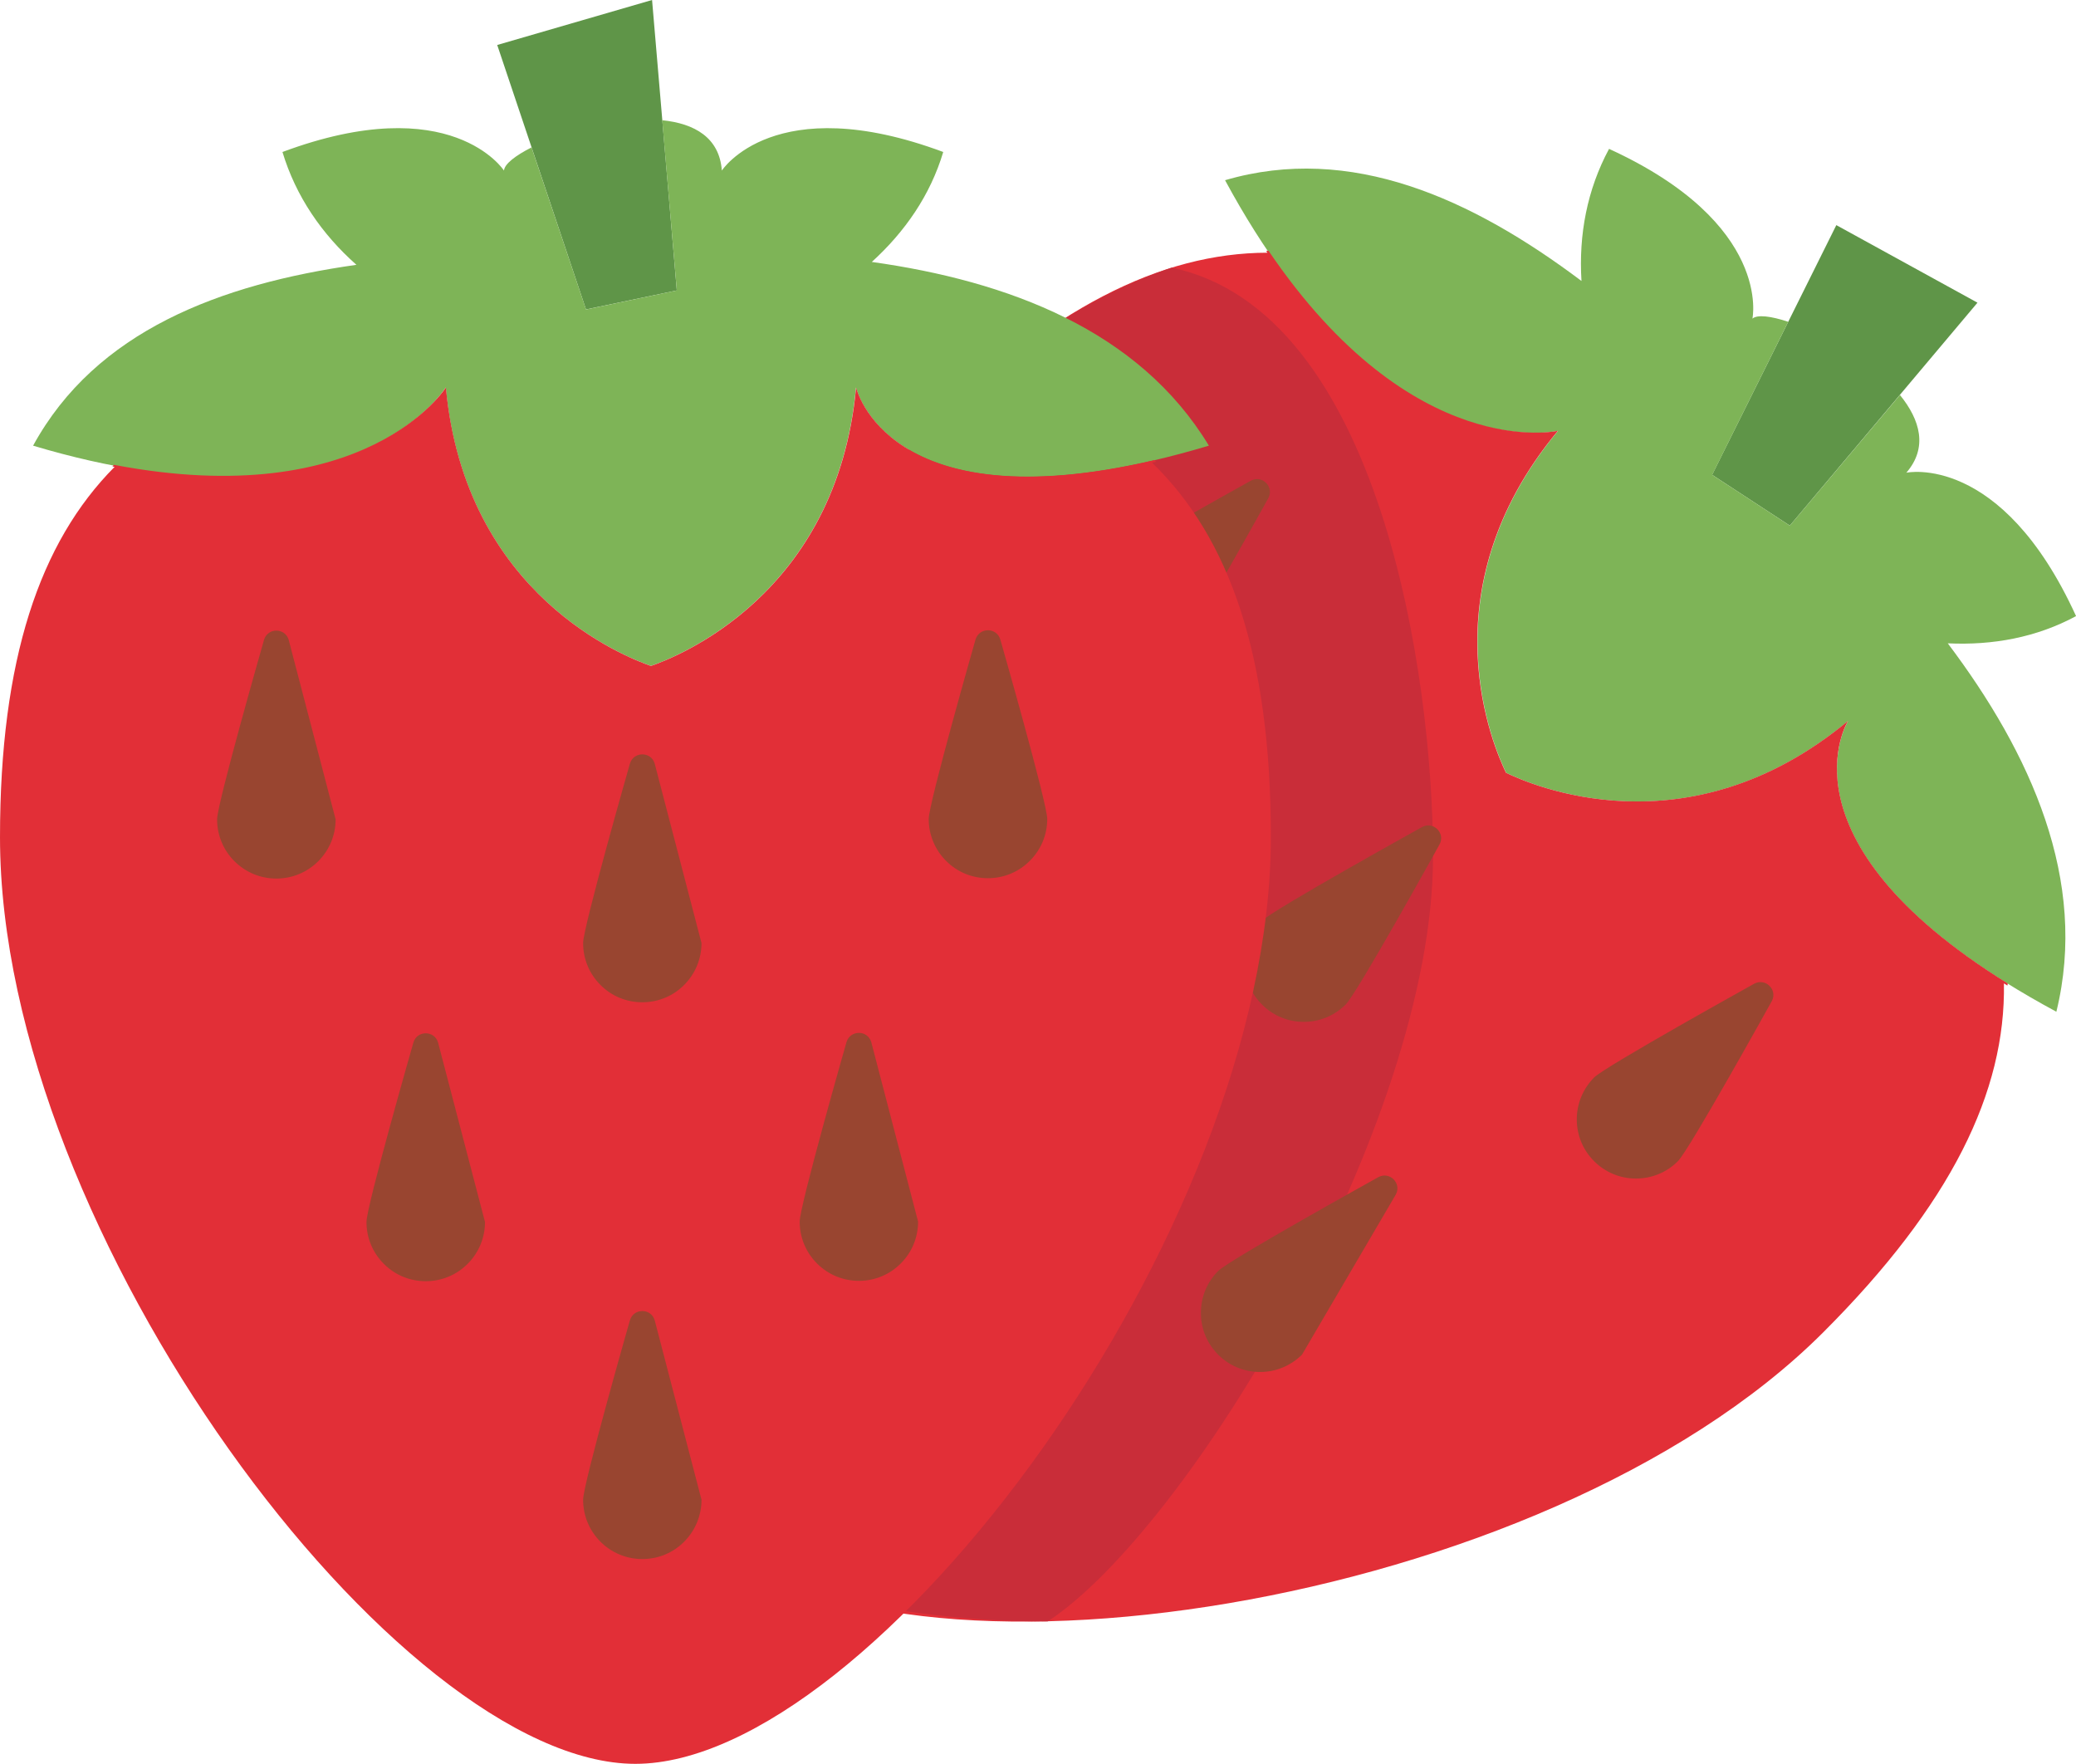 <svg xmlns="http://www.w3.org/2000/svg" width="35.314" height="30" viewBox="10.596 0 35.314 30" enable-background="new 10.596 0 35.314 30"><path fill="#5F9548" d="M41.042 8.94l-1.322-.864 2.113-4.247 2.401 1.319-3.192 3.792z"/><path fill="#7EB457" d="M43.729 10.942c.766.036 1.51-.1 2.182-.463-1.272-2.787-2.887-2.439-2.887-2.439.369-.427.236-.897-.109-1.322l-1.873 2.222-1.322-.864.002-.001 1.293-2.602c-.293-.097-.525-.126-.609-.054 0 0 .346-1.612-2.439-2.887-.373.693-.518 1.459-.469 2.247-1.863-1.401-3.926-2.34-6.063-1.714 2.683 4.969 5.664 4.263 5.664 4.263-2.275 2.739-1.072 5.421-.882 5.817.396.191 3.078 1.393 5.816-.882 0 0-1.426 2.265 3.543 4.945.548-2.235-.439-4.398-1.847-6.266z"/><path fill="#E22F37" d="M44.743 16.763l.006-.036c-3.972-2.465-2.717-4.465-2.717-4.465-2.74 2.275-5.423 1.073-5.818.882-.191-.396-1.394-3.078.883-5.817 0 0-2.463.561-4.922-3.061l-.041-.001.021.033c-1.812.005-3.695.939-5.83 3.074-4.771 4.772-6.35 15.941-3.502 18.79 2.848 2.848 14.017 1.271 18.789-3.503 2.175-2.174 3.103-4.091 3.072-5.933l.059.037z"/><path fill="#C92D39" d="M34.973 14.564c0-3.075-.902-9.265-4.445-10.012-2.117.706-3.672 2.287-4.203 2.819-4.771 4.772-6.35 15.941-3.502 18.789.963.963 3.297 1.42 5.594 1.418 2.376-1.55 6.556-8.435 6.556-13.014z"/><path fill="#994530" d="M32.172 8.471c.1-.191-.105-.397-.297-.296 0 0-2.533 1.406-2.726 1.596-.188.19-.295.443-.295.713 0 .269.104.522.295.712.188.19.442.295.713.295s.521-.104.714-.295c.19-.191 1.596-2.725 1.596-2.725zm2.912 5.89c.102-.191-.105-.396-.295-.296 0 0-2.535 1.406-2.726 1.596s-.295.443-.295.712c-.002.269.104.522.295.712.188.19.44.295.711.295s.522-.105.713-.295c.193-.189 1.597-2.724 1.597-2.724zm5.652 2.665c.101-.191-.106-.396-.297-.296 0 0-2.535 1.406-2.726 1.596-.188.19-.295.443-.295.712s.104.522.295.712c.189.19.443.295.711.295.271 0 .523-.104.714-.295.193-.19 1.598-2.724 1.598-2.724zm-11.611-1.915c.1-.191-.105-.397-.295-.296 0 0-2.536 1.406-2.726 1.596-.191.19-.297.443-.297.713 0 .269.105.522.295.712.191.19.443.295.713.294.27 0 .521-.104.713-.295.191-.19 1.597-2.724 1.597-2.724zm-.734 5.945c.1-.191-.105-.397-.297-.296 0 0-2.533 1.406-2.725 1.596-.189.19-.295.443-.295.713 0 .269.105.522.295.712.189.19.443.295.713.295s.521-.104.713-.295l1.596-2.725zm5.949-.74c.102-.191-.105-.396-.295-.296 0 0-2.535 1.406-2.726 1.596-.19.19-.295.443-.295.712-.002.269.104.522.293.712.19.19.442.295.714.295.27 0 .52-.105.713-.295l1.596-2.724z"/><path fill="#5F9548" d="M22.109 4.94l-1.545.323-1.51-4.498 2.634-.765.421 4.94z"/><path fill="#7EB457" d="M25.426 4.455c.566-.515.996-1.137 1.215-1.87-2.871-1.069-3.766.316-3.766.316-.041-.562-.467-.801-1.014-.856l.248 2.895-1.545.324v-.002l-.926-2.755c-.275.139-.461.283-.469.394 0 0-.895-1.386-3.768-.316.227.753.668 1.396 1.258 1.919-2.309.327-4.432 1.122-5.5 3.076 5.41 1.618 7.02-.991 7.02-.991.328 3.545 3.074 4.592 3.49 4.737.414-.145 3.16-1.191 3.488-4.737 0 0 .594 2.609 6.003.991-1.191-1.968-3.418-2.8-5.734-3.125z"/><path fill="#E22F37" d="M30.26 7.854l-.023-.029c-4.551 1.065-5.078-1.235-5.078-1.235-.328 3.545-3.074 4.592-3.49 4.737-.414-.145-3.16-1.191-3.488-4.737 0 0-1.346 2.137-5.646 1.316l-.027.027.037.008c-1.275 1.284-1.949 3.278-1.949 6.297-.002 6.748 6.781 15.762 10.808 15.762s10.81-9.014 10.81-15.763c0-3.075-.699-5.086-2.021-6.368l.067-.015z"/><path fill="#994530" d="M15.506 10.88c-.064-.206-.355-.206-.418 0 0 0-.799 2.787-.799 3.056s.105.522.295.712c.191.19.443.295.713.295s.521-.105.713-.295c.189-.19.295-.443.295-.712l-.799-3.056zm6.226 2.105c-.064-.206-.355-.206-.42 0 0 0-.797 2.786-.797 3.055s.104.522.295.712c.189.191.443.295.711.295.27 0 .523-.104.713-.295.189-.19.295-.443.295-.712l-.797-3.055zm5.879-2.111c-.064-.206-.355-.206-.42 0 0 0-.797 2.787-.797 3.055 0 .269.105.522.295.713s.443.295.713.295c.268 0 .521-.105.711-.295.191-.19.297-.443.297-.713 0-.269-.799-3.055-.799-3.055zm-9.564 6.855c-.064-.206-.355-.206-.418 0 0 0-.799 2.786-.799 3.055 0 .269.105.522.295.712.191.191.443.295.713.295s.521-.104.713-.295c.189-.19.295-.443.295-.712l-.799-3.055zm3.685 4.724c-.064-.206-.355-.206-.42 0 0 0-.797 2.786-.797 3.055s.104.522.295.714c.189.189.443.295.711.295.27 0 .523-.104.713-.295.189-.191.295-.443.295-.714l-.797-3.055zm3.684-4.731c-.064-.206-.355-.206-.42 0 0 0-.797 2.786-.797 3.055s.104.522.295.713c.189.19.443.295.713.295.268 0 .521-.104.711-.295.191-.191.295-.443.295-.713l-.797-3.055z"/></svg>